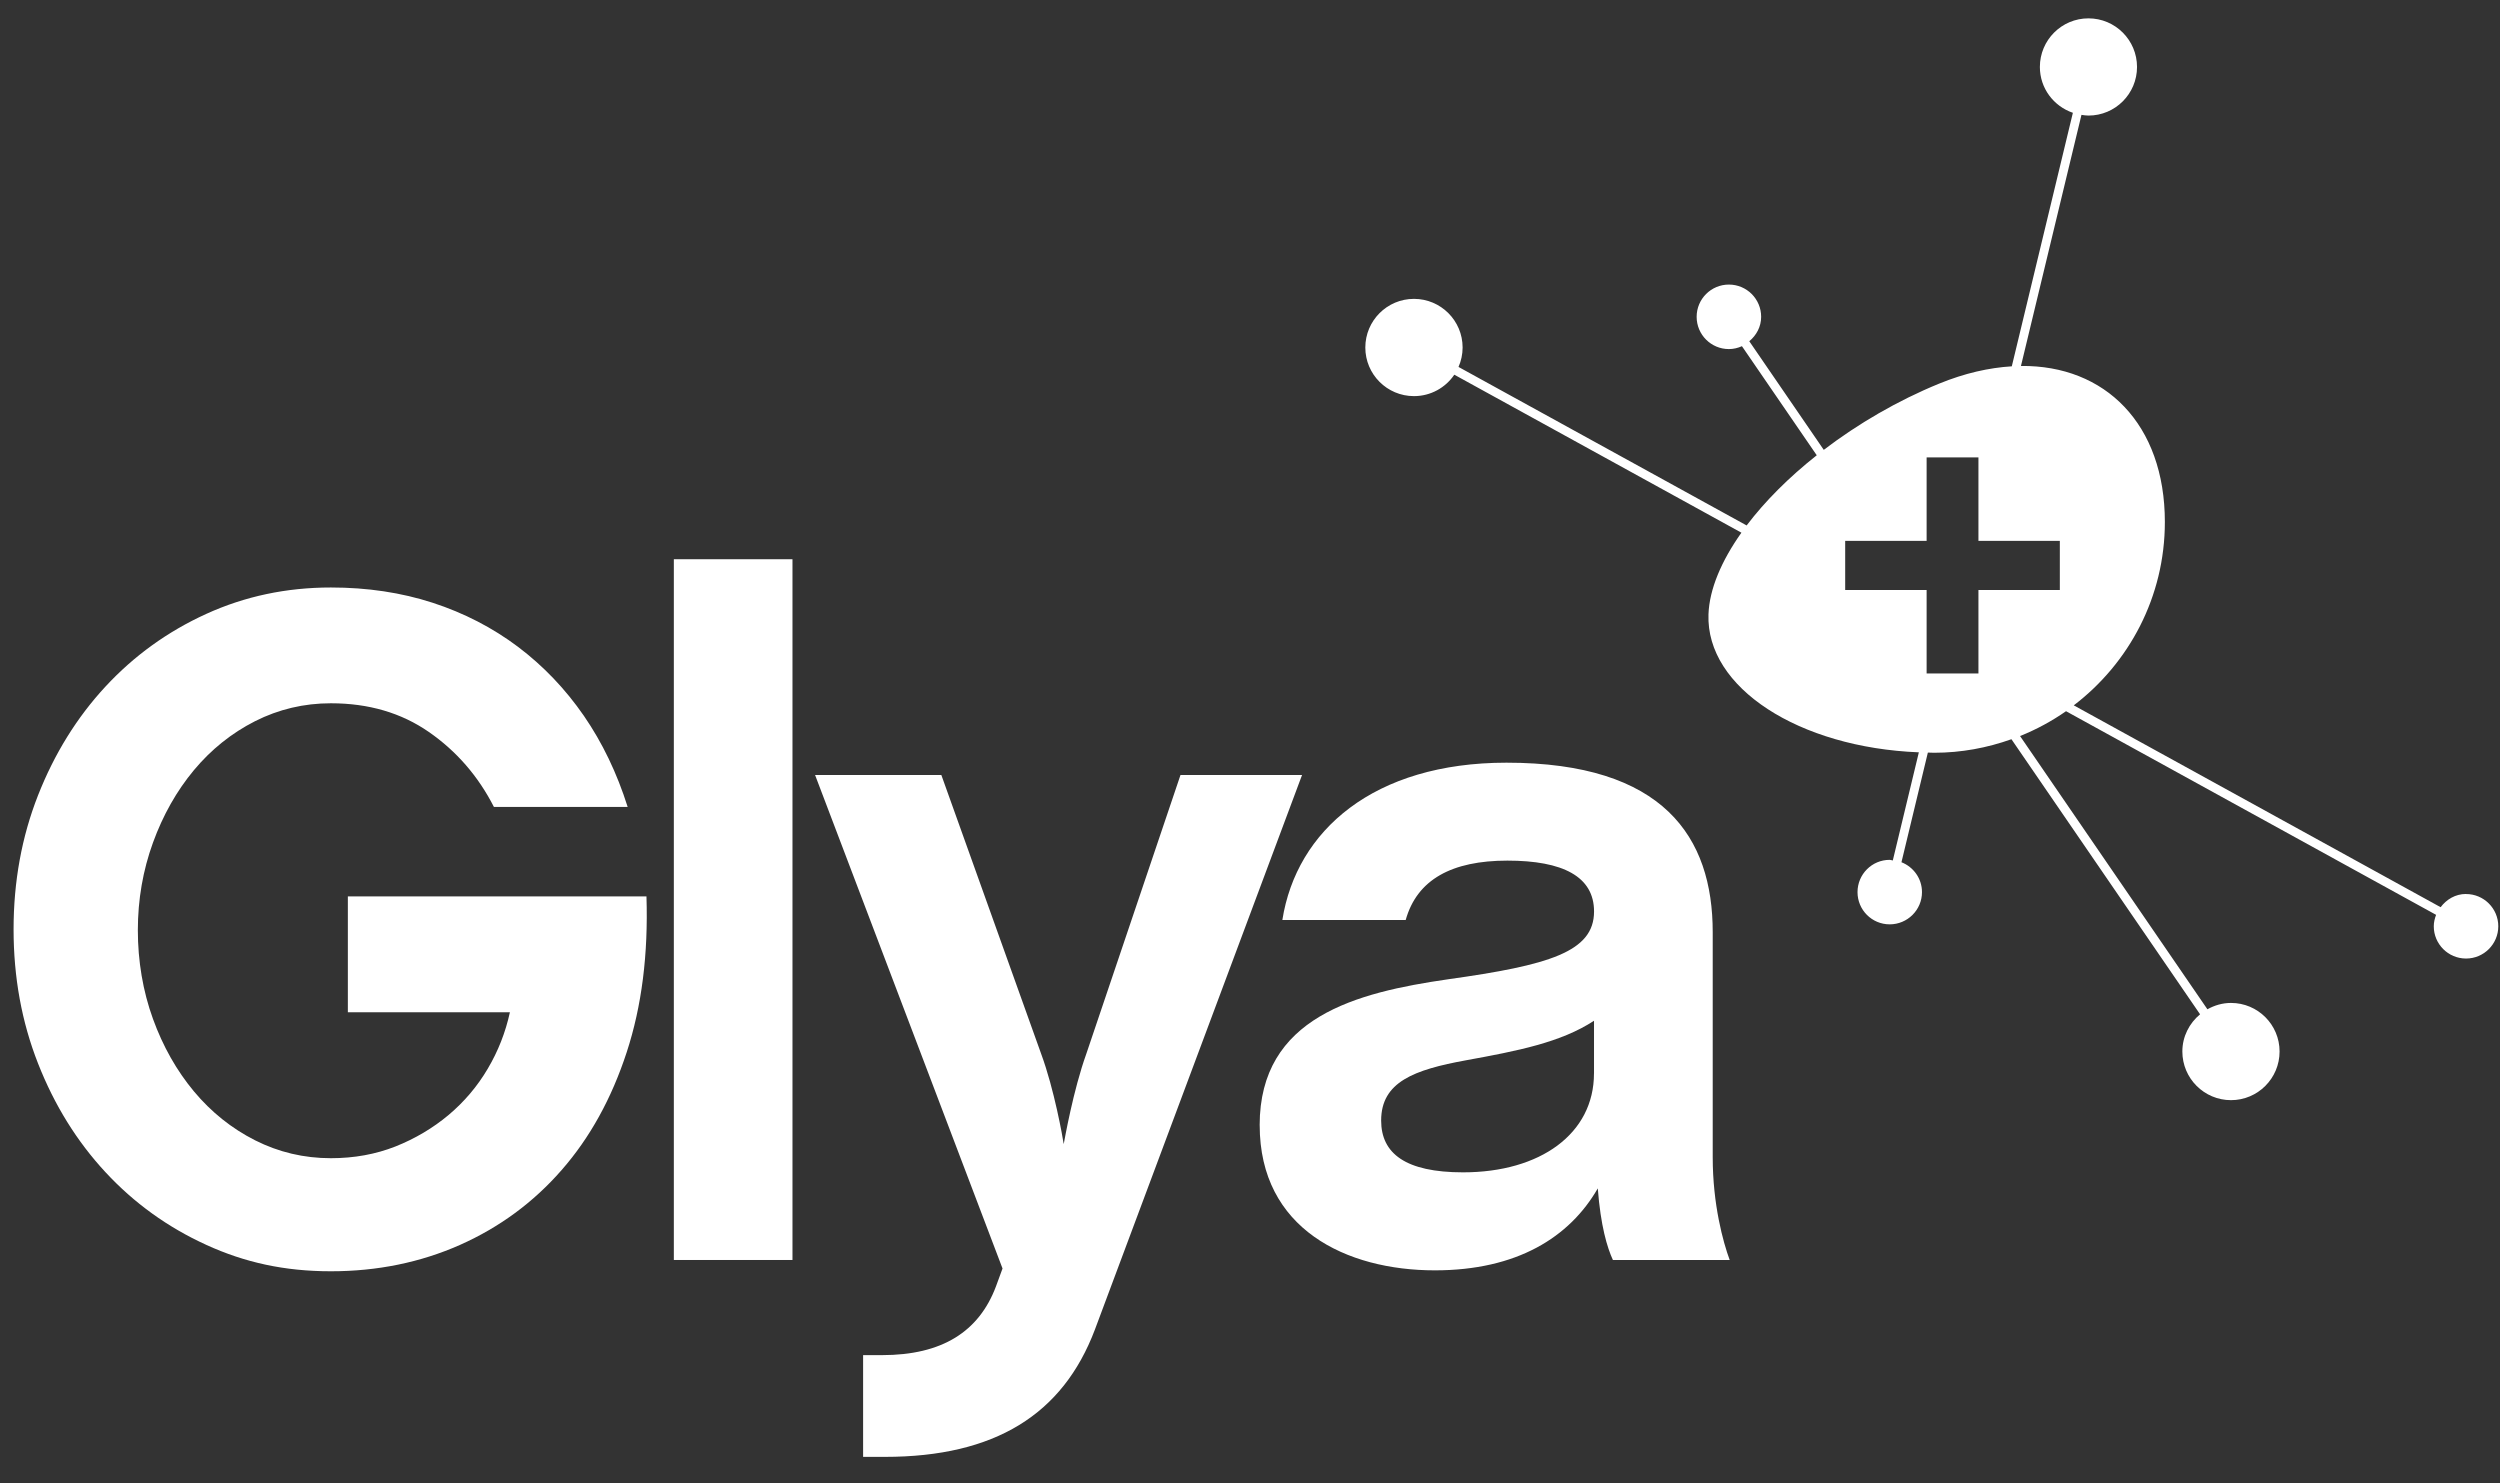 <?xml version="1.0" encoding="UTF-8"?><svg id="Capa_1" xmlns="http://www.w3.org/2000/svg" viewBox="0 0 701.5 416.14"><rect x="0" y="0" width="701.5" height="416.14" fill="#333333" stroke="none"/><defs><style>.cls-1{fill:#fff;}</style></defs><g><path class="cls-1" d="M57.86,349.3c-10.83-4.94-20.27-11.75-28.28-20.4-8.02-8.65-14.32-18.82-18.9-30.48-4.59-11.67-6.87-24.2-6.87-37.63s2.29-25.99,6.87-37.64c4.58-11.64,10.88-21.82,18.9-30.48,8.01-8.65,17.45-15.46,28.28-20.4,10.83-4.94,22.5-7.42,35-7.42,10.23,0,19.75,1.43,28.56,4.29,8.81,2.87,16.78,6.99,23.92,12.35,7.13,5.38,13.29,11.83,18.5,19.37,5.18,7.53,9.28,16.05,12.28,25.56h-37.53c-4.41-8.64-10.49-15.64-18.24-21.02-7.75-5.38-16.92-8.06-27.5-8.06-7.57,0-14.65,1.68-21.27,5.02-6.6,3.35-12.32,7.94-17.17,13.75-4.84,5.82-8.68,12.61-11.49,20.35-2.81,7.75-4.24,15.95-4.24,24.57s1.42,17.1,4.24,24.86c2.81,7.76,6.65,14.52,11.49,20.34,4.85,5.81,10.57,10.4,17.17,13.74,6.62,3.34,13.7,5.02,21.27,5.02,6.52,0,12.57-1.1,18.12-3.29,5.55-2.21,10.52-5.17,14.92-8.85,4.4-3.71,8.06-8.02,10.97-12.96,2.91-4.92,4.99-10.2,6.22-15.85h-45.47v-32.52h83.79c.52,16.23-1.31,30.8-5.55,43.75-4.23,12.95-10.31,23.97-18.25,33.04-7.92,9.08-17.44,16.08-28.54,21.02-11.1,4.91-23.17,7.39-36.21,7.39s-24.17-2.47-35-7.42Z"/><path class="cls-1" d="M189.08,156.92h33.29v196.63h-33.29V156.92Z"/><path class="cls-1" d="M242.19,380.25h5.29c16.92,0,27.23-6.62,31.99-19.29l1.84-5.02-52.6-138.48h35.43l28,78.22c3.71,10.05,6.07,23.53,6.34,25.36,.26-1.31,2.65-15.05,6.35-25.36l26.42-78.22h34.11l-58.14,155.65c-9,23.79-28.04,35.69-58.94,35.69h-6.09v-28.54Z"/><path class="cls-1" d="M353.46,315.75c0-30.39,27.24-37.26,52.85-40.96,28.3-3.96,40.98-7.67,40.98-19.03,0-9.79-8.73-14.27-24.31-14.27s-25.36,5.3-28.54,16.66h-34.61c3.96-25.1,25.63-44.14,62.89-44.14,44.14,0,57.87,20.88,57.87,47.57v63.16c0,13.22,2.91,23.79,4.76,28.81h-32.77c-1.58-3.43-3.44-9.52-4.24-20.09-7.91,13.74-22.72,23-45.71,23-24.85,0-49.16-11.62-49.16-40.71Zm93.82-14.53v-14.8c-9.26,6.08-21.41,8.46-35.94,11.1-14.53,2.65-23.79,6.07-23.79,16.9,0,9.26,6.86,14.54,22.98,14.54,21.67,0,36.74-10.83,36.74-27.75Z"/></g><path class="cls-1" d="M691.95,250.85c-2.96,0-5.46,1.52-7.11,3.71l-102.94-56.64c15.51-11.82,25.56-30.44,25.56-51.45,0-27.48-16.76-44.04-40.38-43.78l16.98-70.46c.64,.09,1.29,.2,1.96,.2,7.53,0,13.63-6.11,13.63-13.64s-6.1-13.64-13.63-13.64-13.63,6.11-13.63,13.64c0,6,3.89,11.03,9.26,12.86l-17.14,71.14c-6.4,.39-13.24,1.93-20.37,4.85-11.77,4.81-22.82,11.3-32.39,18.59l-20.9-30.48c1.99-1.66,3.33-4.06,3.33-6.85,0-5-4.05-9.05-9.05-9.05s-9.05,4.05-9.05,9.05,4.05,9.05,9.05,9.05c1.31,0,2.54-.31,3.66-.81l20.99,30.61c-7.84,6.2-14.55,12.92-19.67,19.69l-80.85-44.48c.73-1.67,1.15-3.51,1.15-5.45,0-7.53-6.11-13.65-13.65-13.65s-13.65,6.12-13.65,13.65,6.11,13.64,13.65,13.64c4.71,0,8.86-2.38,11.32-6.01l80.56,44.33c-5.61,7.93-8.99,15.84-9.24,22.92-.73,20.57,25.35,37.38,59.03,38.71l-7.31,30.35c-.3-.03-.56-.18-.87-.18-5,0-9.03,4.06-9.03,9.06s4.04,9.04,9.03,9.04,9.06-4.04,9.06-9.04c0-3.83-2.4-7.07-5.76-8.39l7.41-30.77c.6,0,1.17,.05,1.77,.05,7.62,0,14.89-1.38,21.68-3.8l52.93,77.19c-3.01,2.5-4.97,6.22-4.97,10.44,0,7.53,6.12,13.65,13.65,13.65s13.63-6.12,13.63-13.65-6.1-13.63-13.63-13.63c-2.42,0-4.65,.68-6.62,1.78l-52.57-76.67c4.58-1.84,8.9-4.18,12.9-6.97l103.84,57.14c-.38,1-.65,2.07-.65,3.21,0,4.99,4.05,9.05,9.05,9.05s9.05-4.06,9.05-9.05-4.05-9.05-9.05-9.05Zm-113.96-85.3h-22.84v23.43h-14.54v-23.43h-22.85v-13.79h22.85v-23.41h14.54v23.41h22.84v13.79Z"/></svg>